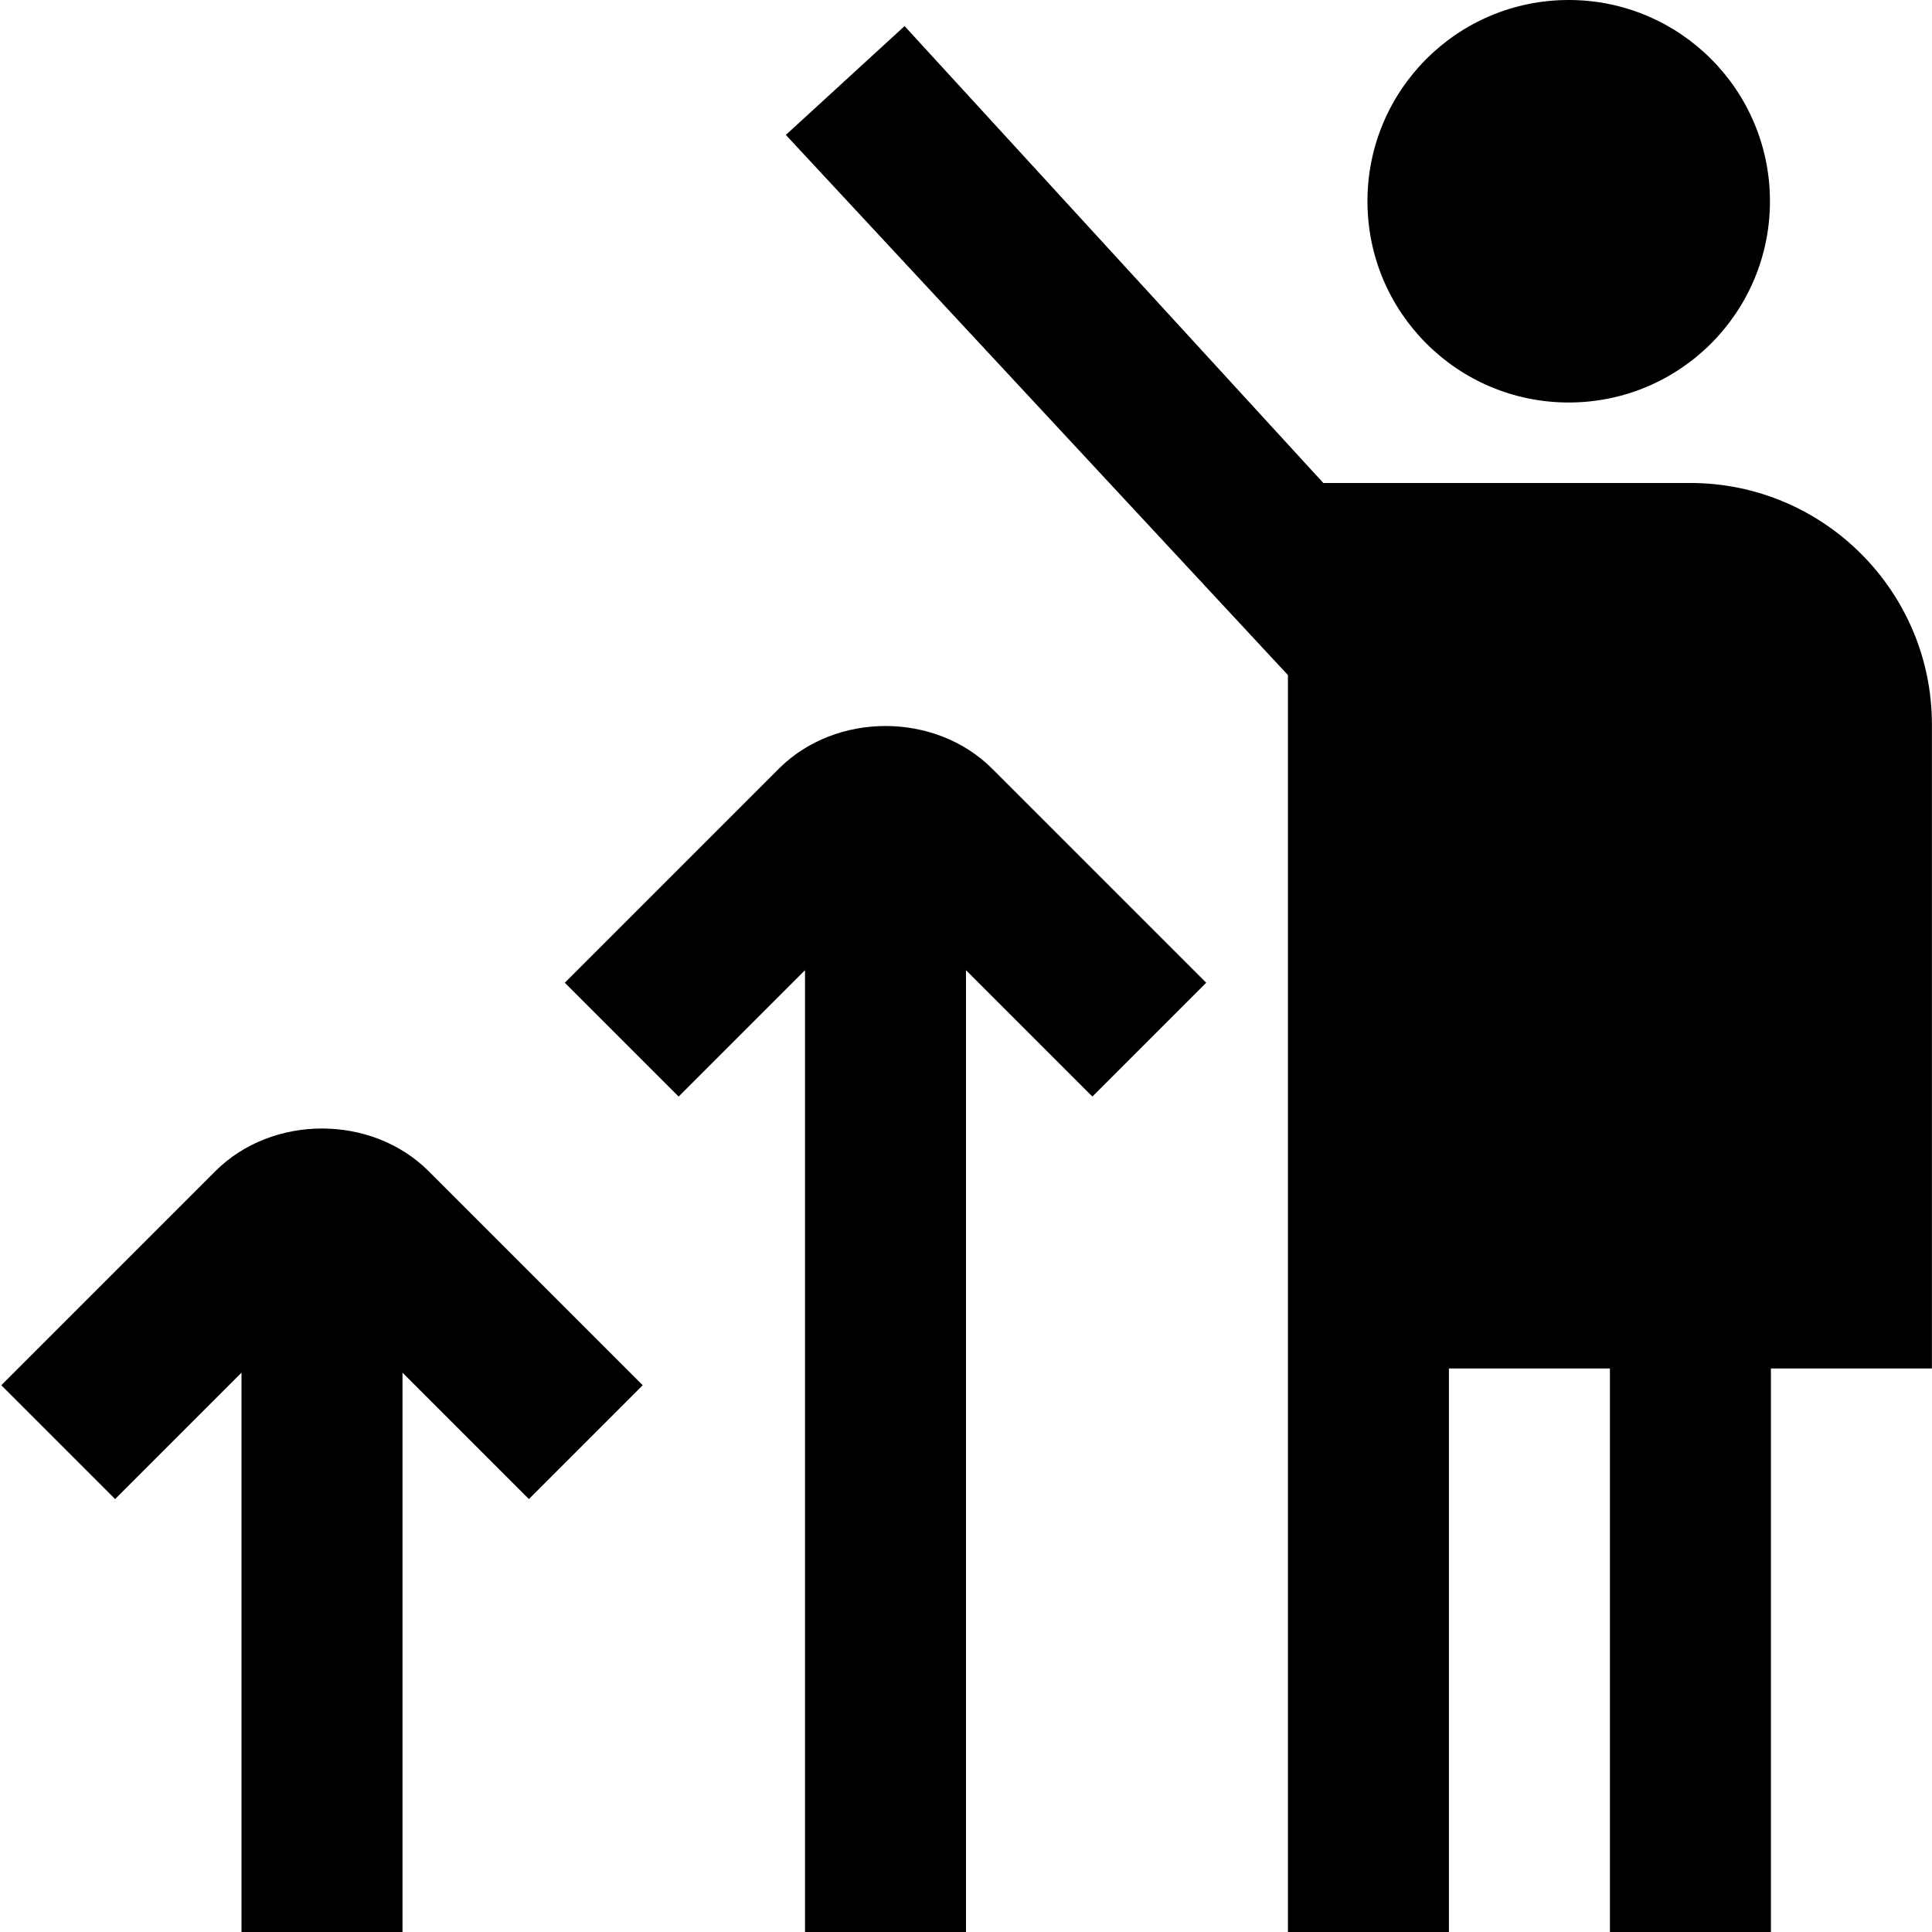 <?xml version="1.0" encoding="UTF-8"?>
<svg xmlns="http://www.w3.org/2000/svg" id="Layer_1" data-name="Layer 1" viewBox="0 0 24 24">
  <path d="m5.325,14.549l2.659,2.659-1.414,1.414-1.57-1.57v6.948h-2v-6.948l-1.57,1.57L.016,17.208l2.659-2.659c.707-.707,1.943-.707,2.65,0Zm14.162-9.549c1.381,0,2.5-1.119,2.5-2.5s-1.119-2.5-2.5-2.5-2.5,1.119-2.5,2.5,1.119,2.5,2.5,2.5Zm-9.812,4.549l-2.659,2.659,1.414,1.414,1.57-1.57v11.948h2v-11.948l1.57,1.57,1.414-1.414-2.659-2.659c-.707-.707-1.943-.707-2.65,0Zm11.325-3.549h-4.561L11.237.324l-1.475,1.352,6.237,6.71v15.614h2v-7h2v7h2v-7h2v-8c0-1.654-1.346-3-3-3Z"/>
</svg>
